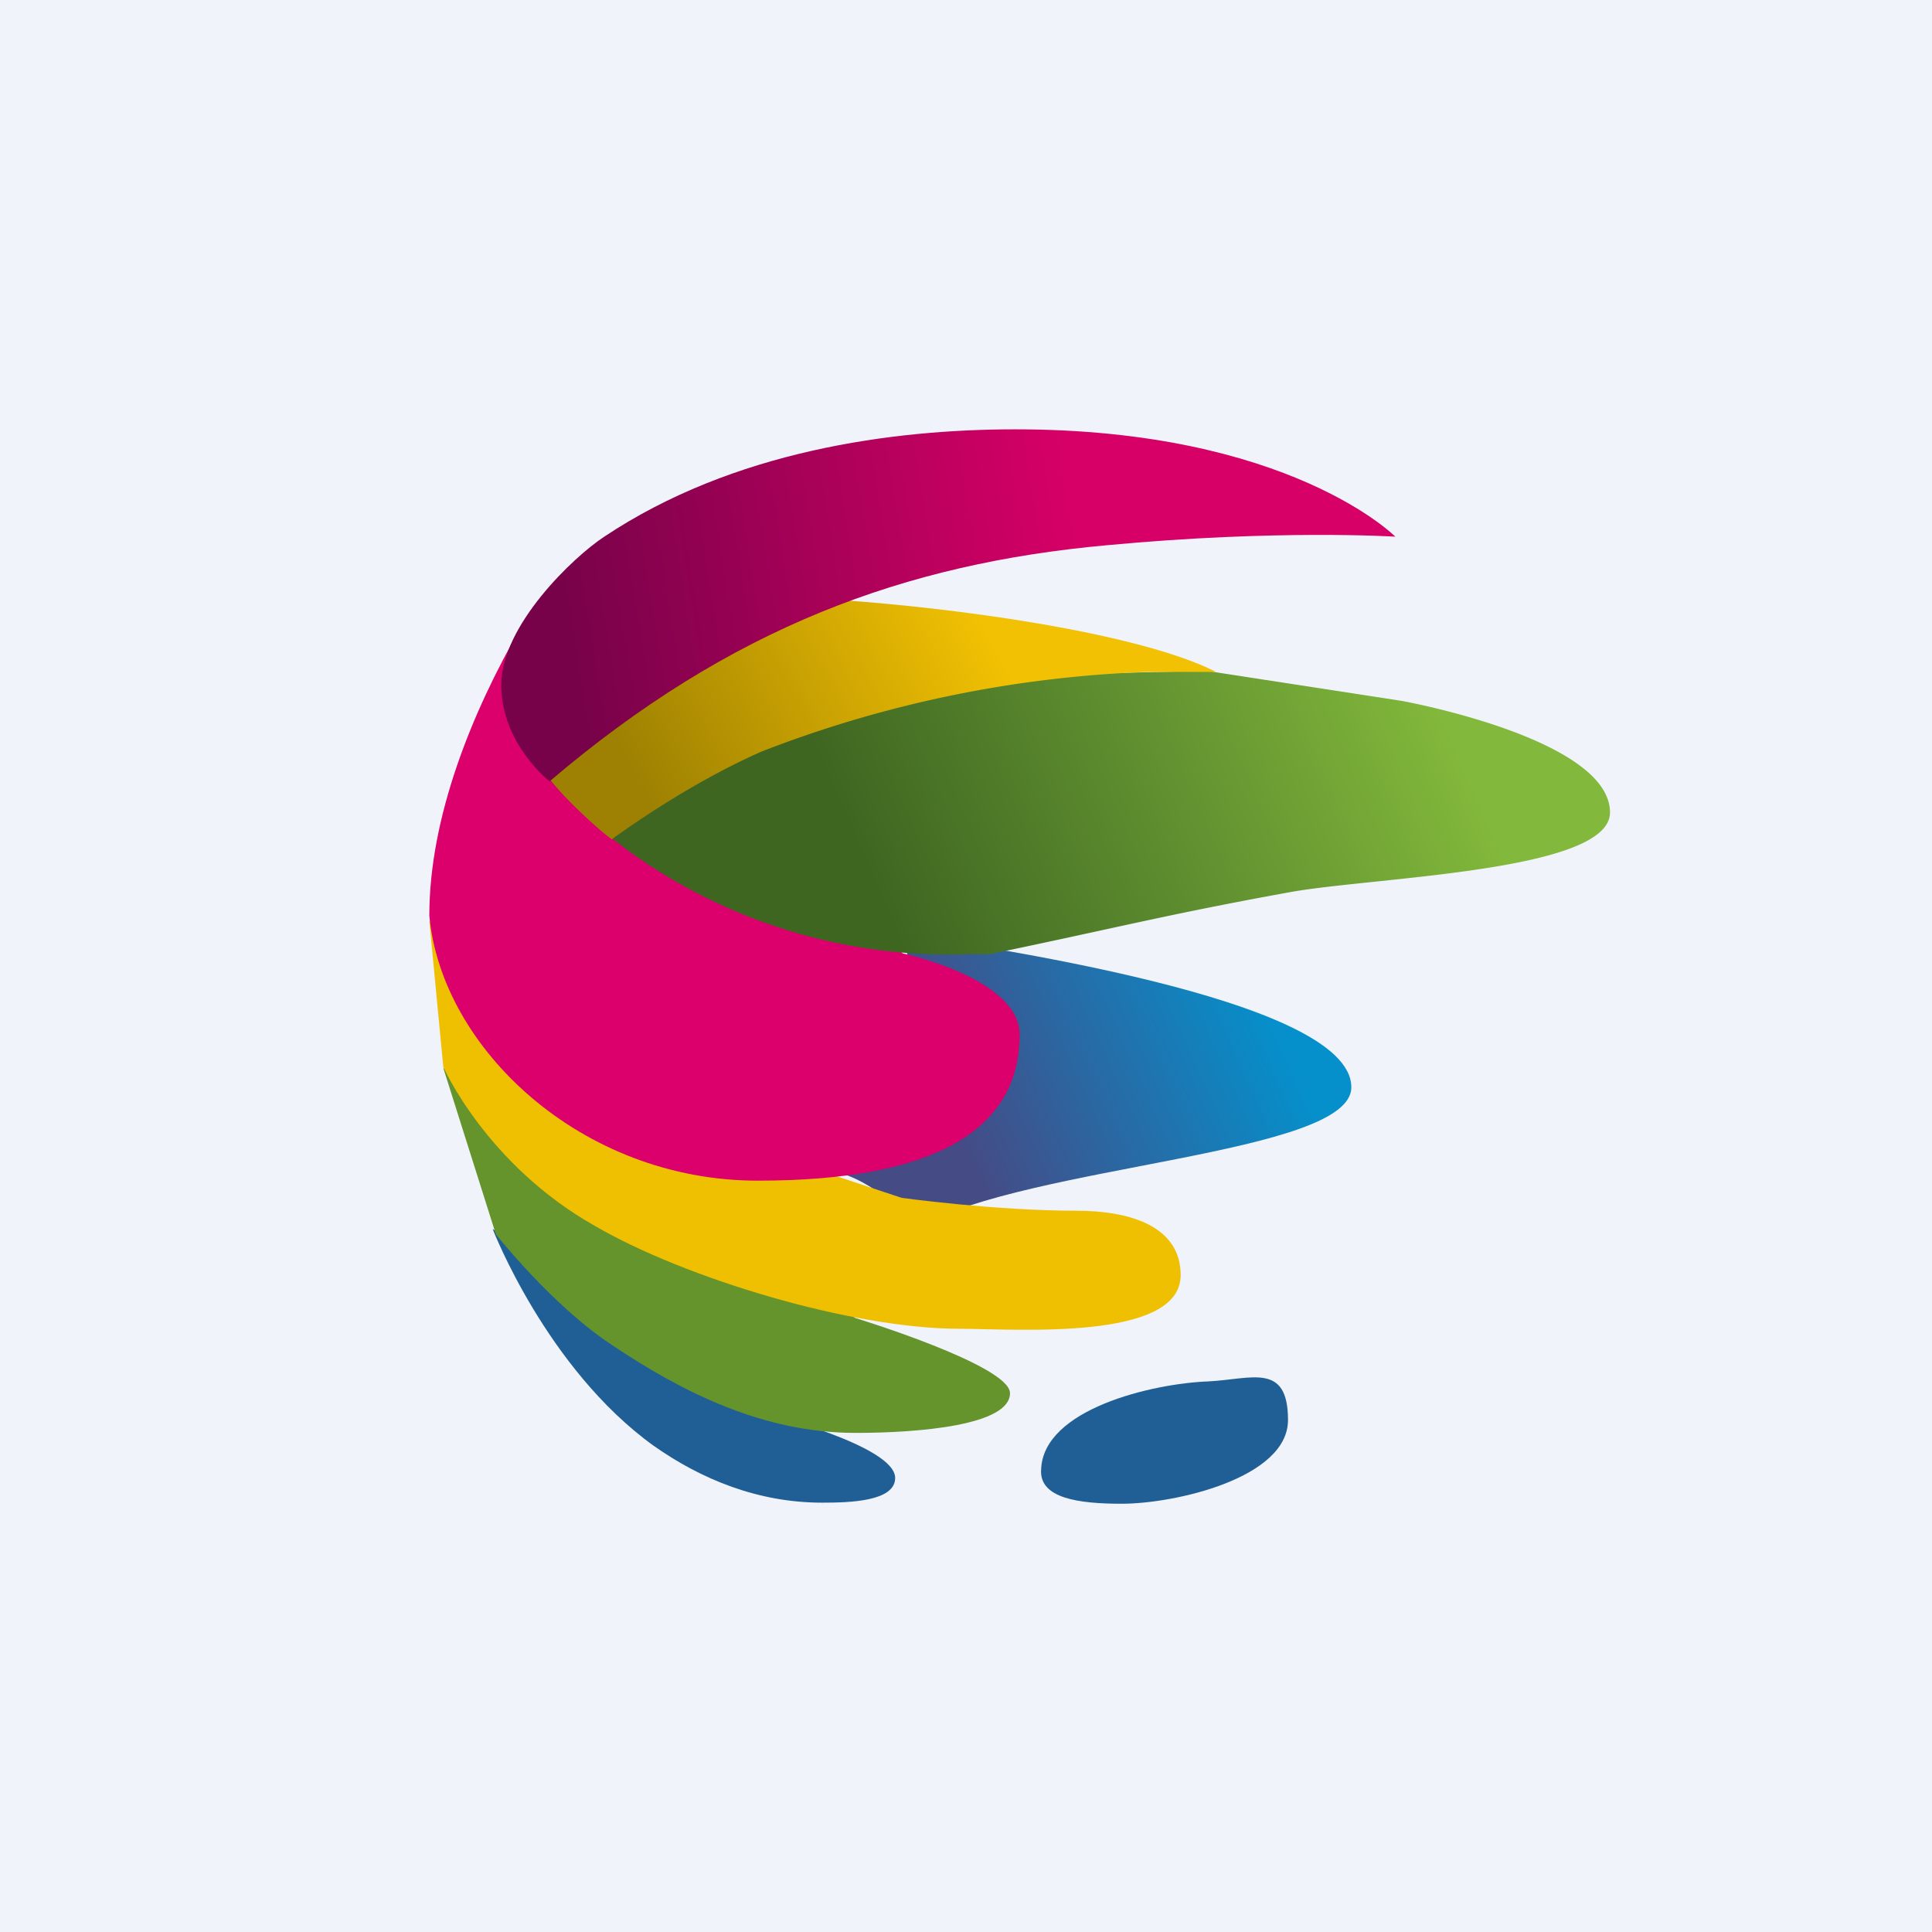 <!-- by TradingView --><svg width="18" height="18" viewBox="0 0 18 18" xmlns="http://www.w3.org/2000/svg"><path fill="#F0F3FA" d="M0 0h18v18H0z"/><path d="m7.83 10.94-.7-.18L8.71 9.5l-.34-.81c.68.12 4.22.6 4.22 1.44 0 .63-3 .72-4.03 1.3 0 0-.37-.4-.73-.5Z" fill="url(#abqovhvku)"/><path d="M6.09 13.47c-1-.72-1.5-2.02-1.5-2.02l2.55 1.72s1.2.3 1.2.6c0 .22-.43.23-.68.23-.6 0-1.13-.22-1.57-.53Z" fill="#205F95"/><path d="m4.62 11.5-.49-1.55 3.84 2.33s1.44.44 1.44.7c0 .3-.85.37-1.44.37-.85 0-1.6-.37-2.27-.82-.55-.36-1.08-1.03-1.08-1.03Z" fill="#65932C"/><path d="M4.13 9.94 4 8.58l1.3 1.55 3.1 1.03s.87.12 1.63.12c.49 0 .97.14.97.6 0 .62-1.55.5-2.06.5-1 0-2.56-.47-3.4-.96-1.01-.57-1.41-1.48-1.41-1.48Z" fill="#EFC002"/><path d="M8.4 8.88s1.1.23 1.1.76c0 .88-.78 1.36-2.44 1.36C5.41 11 4.11 9.76 4 8.53c0-.92.4-1.9.85-2.68l3.56 3.03Z" fill="#DC006C"/><path d="M15 7.57c0 .55-2.18.6-2.97.74-1.16.21-1.65.34-2.81.58h-.2A5.08 5.08 0 0 1 5.45 7.6L7.8 6.33l3.44-.08 1.82.28S15 6.88 15 7.57Z" fill="url(#bbqovhvku)"/><path d="M7.1 7c-.73.32-1.4.82-1.4.82s-.14-.1-.38-.34c-.24-.24-.32-.4-.32-.4s.73-.57 1.25-.84c1-.5.84-.68.84-.68.97 0 3.35.25 4.24.7h-.63A11 11 0 0 0 7.1 7Z" fill="url(#cbqovhvku)"/><path d="M13 5s-1.1-.07-2.69.08c-1.87.17-3.5.76-5.19 2.2 0 0-.45-.35-.45-.9s.67-1.19.96-1.38c1.2-.8 2.68-1 3.83-1C12.01 4 13 5 13 5Z" fill="url(#dbqovhvku)"/><path d="M12 13.23c0 .54-1.05.78-1.55.78-.4 0-.77-.05-.75-.32.02-.56 1.03-.8 1.56-.82.4-.02.74-.18.74.36Z" fill="#205F95"/><defs><linearGradient id="abqovhvku" x1="12.97" y1="8.47" x2="7.36" y2="11.02" gradientUnits="userSpaceOnUse"><stop offset=".23" stop-color="#0590CB"/><stop offset=".74" stop-color="#454B85"/></linearGradient><linearGradient id="bbqovhvku" x1="14.13" y1="5.81" x2="6.03" y2="9.37" gradientUnits="userSpaceOnUse"><stop offset=".11" stop-color="#82B83B"/><stop offset=".41" stop-color="#609030"/><stop offset=".73" stop-color="#3F6621"/></linearGradient><linearGradient id="cbqovhvku" x1="9.24" y1="5.94" x2="5.89" y2="7.74" gradientUnits="userSpaceOnUse"><stop stop-color="#F2C103"/><stop offset=".93" stop-color="#9E8102"/></linearGradient><linearGradient id="dbqovhvku" x1="11.97" y1="4.7" x2="5.25" y2="5.78" gradientUnits="userSpaceOnUse"><stop offset=".29" stop-color="#D60066"/><stop offset="1" stop-color="#770249"/></linearGradient></defs></svg>